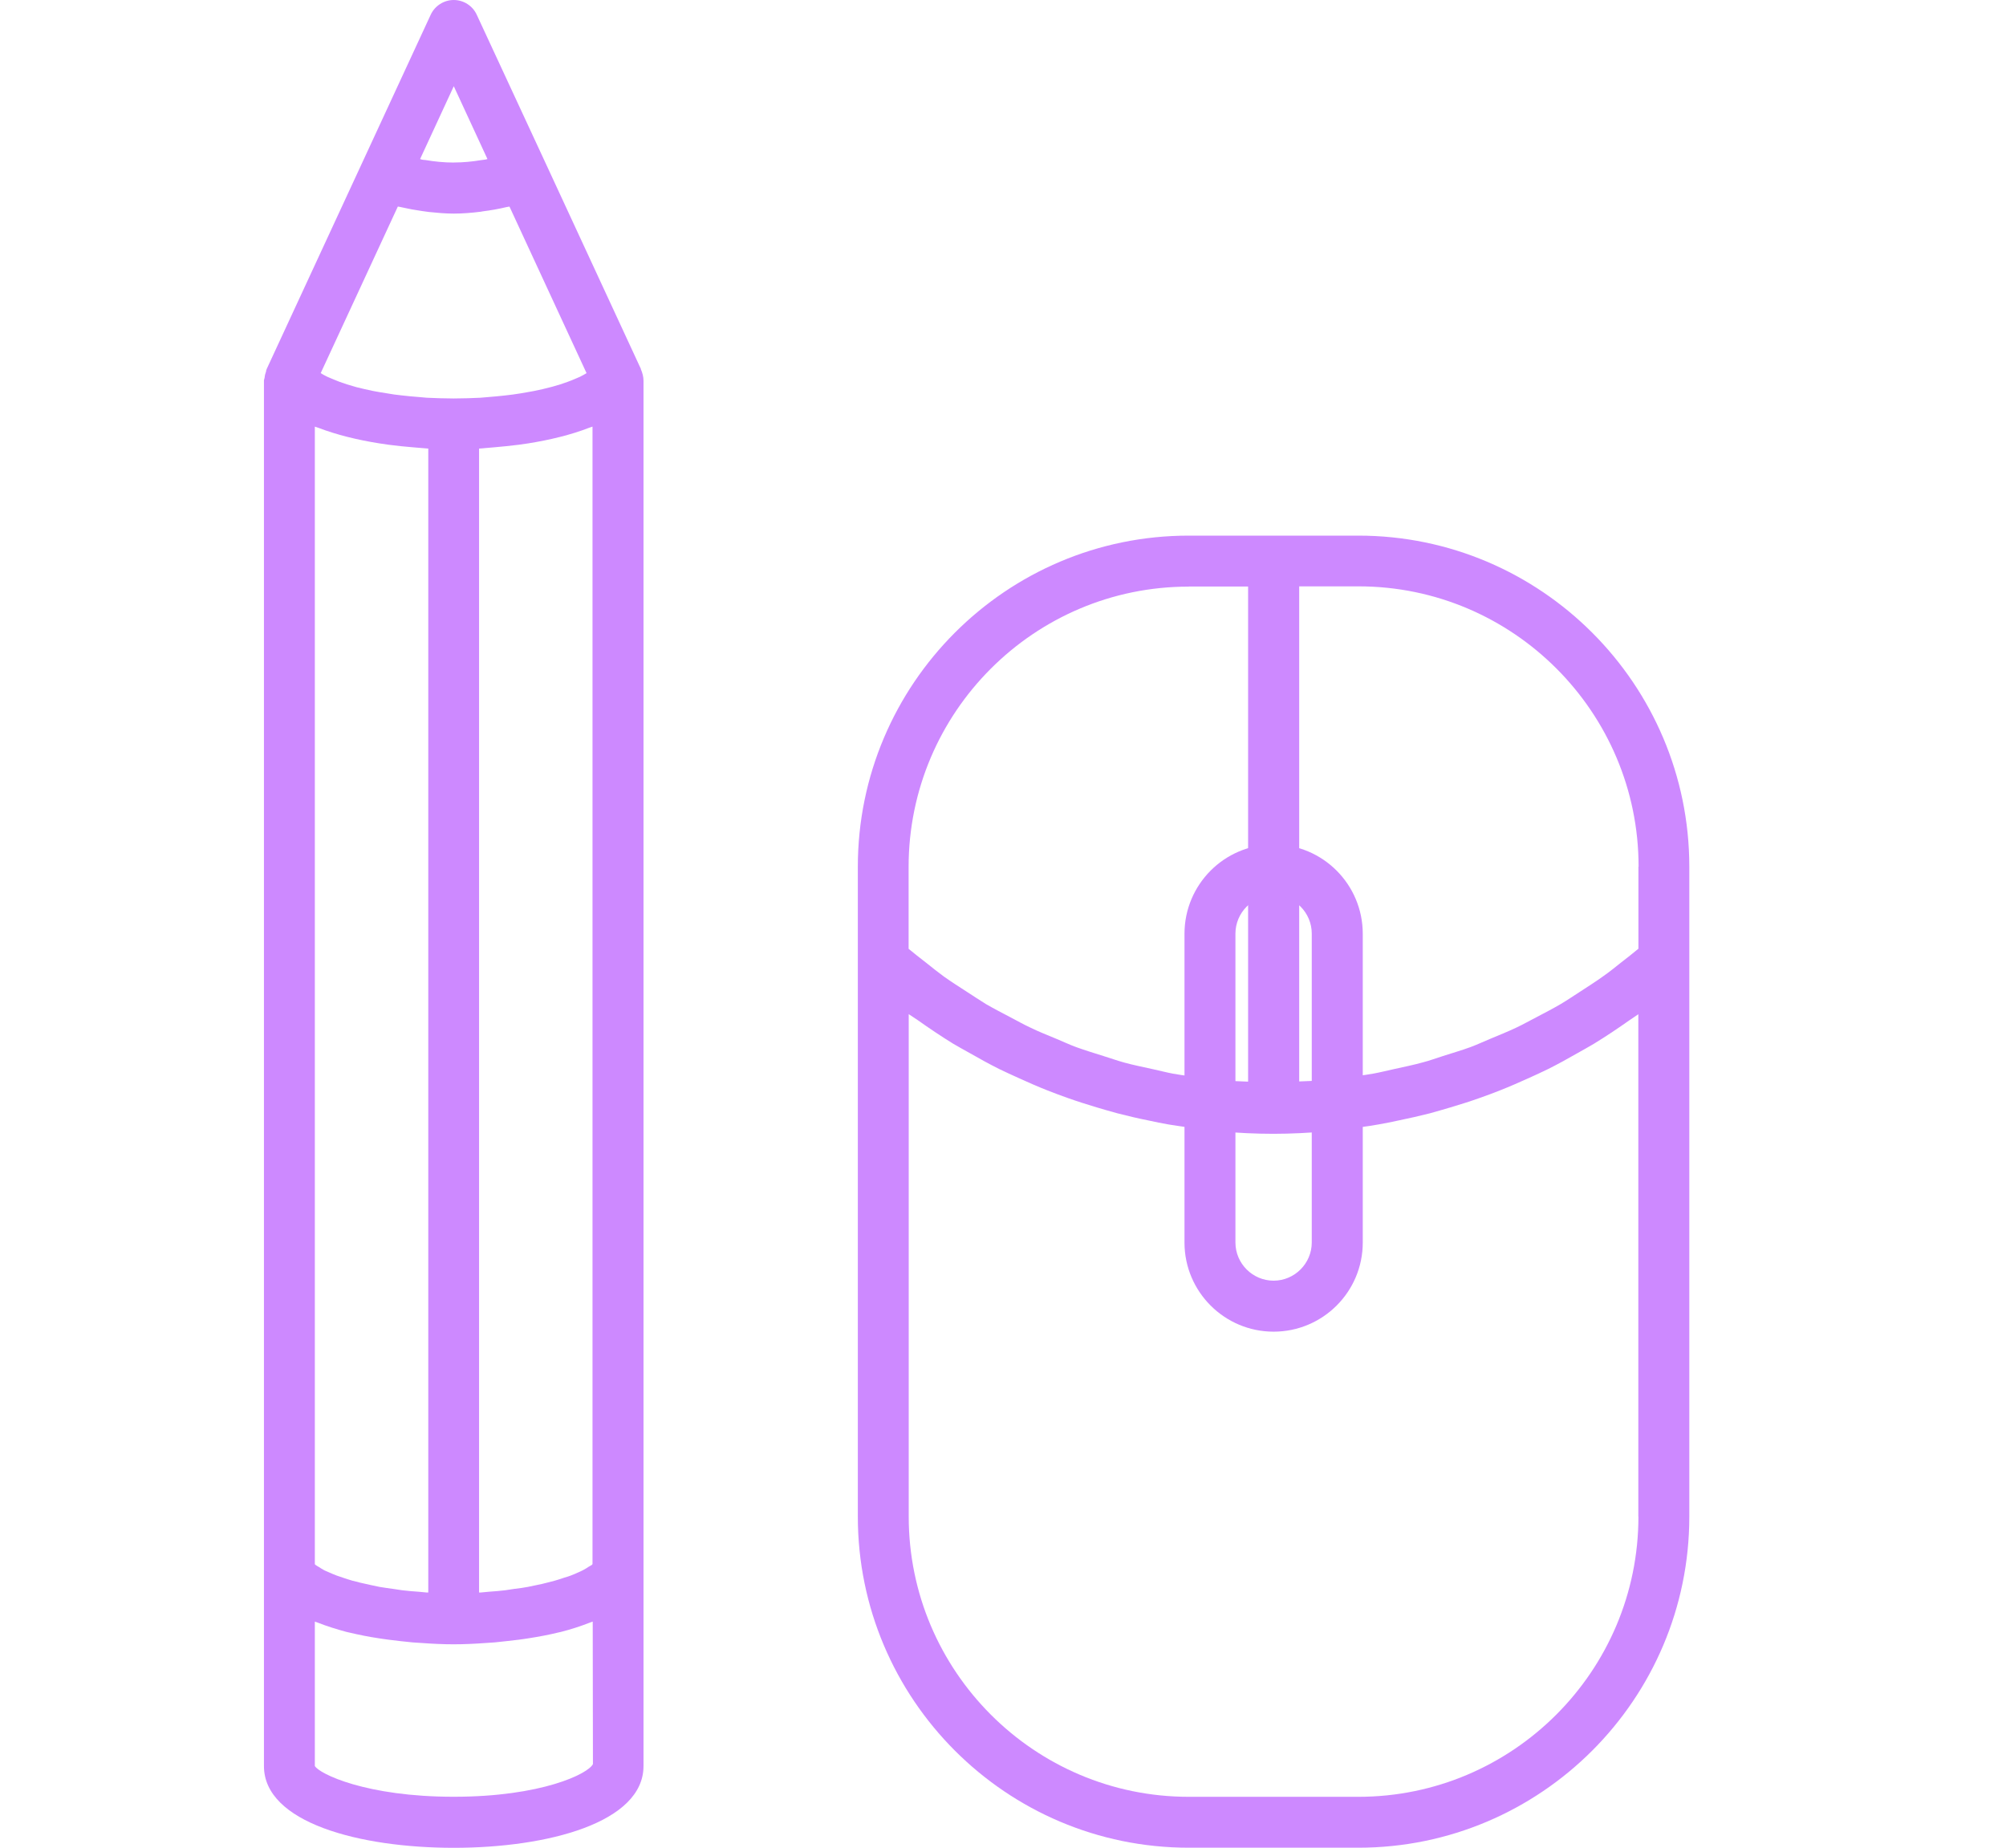 <svg width="38" height="35" viewBox="0 0 38 35" fill="none" xmlns="http://www.w3.org/2000/svg">
<g clip-path="url(#clip0_3396_2018)">
<path d="M12.19 7.208C12.19 7.14 12.169 7.057 12.14 6.994C12.14 6.994 12.14 6.993 12.14 6.99V6.987L10.352 3.126L9.032 0.281C8.955 0.11 8.782 0 8.595 0C8.408 0 8.235 0.112 8.158 0.281L6.842 3.124L5.052 6.99C5.052 6.994 5.052 6.996 5.05 6.999C5.049 7.001 5.047 7.003 5.045 7.006C5.041 7.015 5.043 7.026 5.04 7.037C5.025 7.075 5.016 7.113 5.013 7.152C5.011 7.172 5 7.19 5 7.21V33.454C5 34.523 6.806 35.002 8.595 35.002C10.384 35.002 12.19 34.521 12.19 33.454V7.208ZM11.154 29.676C11.12 29.701 11.084 29.721 11.043 29.743C11.016 29.757 10.985 29.772 10.956 29.784C10.912 29.806 10.863 29.824 10.809 29.846C10.773 29.86 10.733 29.872 10.694 29.883C10.636 29.905 10.577 29.921 10.512 29.941C10.467 29.953 10.421 29.966 10.374 29.977C10.305 29.997 10.232 30.011 10.156 30.027C10.104 30.038 10.052 30.049 9.998 30.06C9.917 30.076 9.831 30.087 9.744 30.097C9.689 30.106 9.633 30.115 9.573 30.123C9.475 30.135 9.37 30.144 9.264 30.151C9.21 30.155 9.16 30.162 9.104 30.166H9.075V8.497C9.111 8.497 9.149 8.491 9.187 8.488C9.246 8.484 9.304 8.479 9.363 8.473C9.516 8.461 9.671 8.443 9.823 8.425C9.885 8.416 9.944 8.407 10.005 8.399C10.417 8.333 10.813 8.238 11.16 8.103C11.179 8.095 11.203 8.09 11.224 8.081V29.628C11.224 29.628 11.215 29.639 11.21 29.644C11.194 29.655 11.171 29.667 11.152 29.678L11.154 29.676ZM7.924 30.151C7.818 30.144 7.714 30.135 7.617 30.123C7.557 30.115 7.502 30.106 7.444 30.097C7.358 30.085 7.273 30.074 7.192 30.06C7.137 30.049 7.083 30.038 7.03 30.026C6.958 30.009 6.887 29.995 6.82 29.979C6.771 29.966 6.723 29.952 6.678 29.943C6.615 29.923 6.557 29.907 6.502 29.887C6.46 29.874 6.419 29.858 6.381 29.846C6.331 29.826 6.284 29.808 6.241 29.788C6.209 29.773 6.176 29.759 6.147 29.747C6.106 29.725 6.074 29.705 6.041 29.683C6.02 29.671 5.996 29.657 5.978 29.644C5.973 29.639 5.971 29.635 5.964 29.63V8.081C5.984 8.09 6.009 8.095 6.029 8.103C6.376 8.236 6.771 8.333 7.182 8.398C7.244 8.407 7.304 8.416 7.365 8.425C7.52 8.444 7.671 8.462 7.824 8.473C7.885 8.479 7.942 8.484 8.002 8.488C8.039 8.491 8.075 8.495 8.113 8.497V30.166H8.084C8.029 30.162 7.978 30.155 7.924 30.151ZM7.539 3.913C7.563 3.918 7.586 3.92 7.611 3.927C7.737 3.956 7.863 3.979 7.991 3.997C8.034 4.003 8.077 4.01 8.12 4.015C8.277 4.031 8.435 4.046 8.593 4.046H8.599C8.77 4.046 8.94 4.031 9.111 4.01C9.122 4.008 9.133 4.006 9.142 4.004C9.293 3.985 9.444 3.959 9.593 3.923C9.613 3.918 9.631 3.918 9.651 3.913L11.111 7.068C11.093 7.077 11.077 7.089 11.057 7.1C11.036 7.111 11.014 7.123 10.989 7.136C10.94 7.159 10.886 7.179 10.829 7.204C10.804 7.213 10.78 7.222 10.753 7.233C10.665 7.266 10.57 7.296 10.464 7.325C10.453 7.329 10.438 7.33 10.428 7.334C10.331 7.361 10.228 7.383 10.118 7.406C10.081 7.413 10.037 7.42 9.996 7.428C9.908 7.444 9.814 7.46 9.717 7.473C9.669 7.478 9.618 7.485 9.568 7.491C9.466 7.503 9.359 7.512 9.252 7.521C9.201 7.525 9.153 7.53 9.102 7.534C8.94 7.541 8.771 7.548 8.593 7.548C8.415 7.548 8.248 7.541 8.084 7.534C8.034 7.53 7.985 7.525 7.937 7.521C7.827 7.512 7.719 7.503 7.619 7.491C7.568 7.485 7.518 7.478 7.469 7.473C7.372 7.458 7.279 7.442 7.189 7.428C7.147 7.42 7.108 7.413 7.068 7.406C6.957 7.383 6.851 7.359 6.753 7.334C6.744 7.33 6.734 7.329 6.723 7.325C6.617 7.296 6.521 7.266 6.433 7.233C6.408 7.222 6.385 7.213 6.36 7.204C6.302 7.179 6.248 7.159 6.198 7.136C6.174 7.123 6.153 7.111 6.129 7.1C6.11 7.089 6.093 7.077 6.075 7.068L7.536 3.913H7.539ZM8.595 1.631L9.234 3.013C9.223 3.013 9.212 3.02 9.199 3.022C9.171 3.027 9.144 3.029 9.115 3.033C8.946 3.061 8.775 3.078 8.604 3.078C8.6 3.078 8.597 3.078 8.595 3.079C8.413 3.079 8.234 3.061 8.056 3.031C8.036 3.031 8.014 3.027 7.994 3.024C7.982 3.02 7.969 3.015 7.958 3.013L8.597 1.631H8.595ZM8.595 34.035C6.935 34.035 6.047 33.6 5.964 33.452V30.717C5.982 30.726 6.005 30.729 6.023 30.738C6.194 30.805 6.376 30.862 6.566 30.913C6.583 30.916 6.601 30.92 6.615 30.924C6.797 30.967 6.984 31.005 7.174 31.033C7.239 31.044 7.3 31.051 7.363 31.06C7.514 31.08 7.665 31.096 7.816 31.111C7.878 31.114 7.937 31.12 7.998 31.123C8.201 31.138 8.403 31.147 8.593 31.147C8.784 31.147 8.985 31.138 9.19 31.123C9.25 31.12 9.309 31.114 9.37 31.111C9.521 31.096 9.674 31.078 9.827 31.06C9.89 31.051 9.951 31.044 10.014 31.033C10.208 31.003 10.399 30.967 10.582 30.922C10.597 30.918 10.609 30.916 10.624 30.913C10.816 30.864 10.998 30.805 11.169 30.738C11.187 30.729 11.21 30.726 11.228 30.717L11.232 33.416C11.143 33.6 10.257 34.035 8.595 34.035Z" fill="#CD89FF"/>
<path d="M25.731 10.146H22.518C19.061 10.146 16.25 12.96 16.25 16.419V28.728C16.25 32.185 19.061 35 22.518 35H25.731C29.188 35 32.001 32.185 32.001 28.728V16.419C32.001 12.96 29.188 10.146 25.731 10.146ZM31.037 16.419V17.971C30.929 18.061 30.819 18.147 30.709 18.232C30.596 18.322 30.483 18.414 30.366 18.495C30.222 18.599 30.075 18.691 29.927 18.788C29.808 18.864 29.69 18.945 29.567 19.018C29.415 19.107 29.258 19.188 29.102 19.27C28.978 19.333 28.855 19.404 28.729 19.463C28.567 19.54 28.4 19.607 28.237 19.675C28.111 19.726 27.985 19.787 27.857 19.834C27.686 19.897 27.51 19.947 27.337 20.003C27.21 20.042 27.084 20.091 26.956 20.123C26.773 20.174 26.584 20.212 26.399 20.253C26.276 20.28 26.154 20.311 26.03 20.334C25.823 20.372 25.613 20.393 25.402 20.42C25.298 20.433 25.192 20.455 25.086 20.462C24.929 20.476 24.769 20.476 24.611 20.485V11.107H25.735C28.659 11.107 31.04 13.488 31.04 16.416L31.037 16.419ZM22.518 11.11H23.643V20.489C23.485 20.48 23.325 20.48 23.167 20.465C23.059 20.456 22.953 20.435 22.845 20.424C22.636 20.397 22.426 20.375 22.221 20.338C22.095 20.314 21.973 20.282 21.849 20.255C21.663 20.213 21.476 20.177 21.295 20.127C21.165 20.091 21.039 20.046 20.91 20.006C20.737 19.952 20.563 19.898 20.392 19.837C20.262 19.79 20.136 19.729 20.009 19.677C19.845 19.609 19.68 19.544 19.52 19.466C19.392 19.407 19.27 19.337 19.145 19.272C18.991 19.191 18.834 19.11 18.681 19.022C18.559 18.948 18.441 18.867 18.32 18.79C18.172 18.694 18.025 18.601 17.883 18.5C17.766 18.415 17.653 18.324 17.538 18.232C17.428 18.147 17.318 18.061 17.212 17.973V16.421C17.212 13.493 19.591 11.112 22.516 11.112L22.518 11.11ZM31.037 28.728C31.037 31.654 28.657 34.036 25.731 34.036H22.518C19.593 34.036 17.214 31.654 17.214 28.728V19.209C17.214 19.209 17.223 19.216 17.228 19.22C17.277 19.254 17.329 19.285 17.378 19.319C17.601 19.477 17.825 19.628 18.057 19.771C18.158 19.83 18.262 19.888 18.365 19.945C18.55 20.051 18.737 20.154 18.926 20.249C19.045 20.307 19.165 20.361 19.284 20.415C19.466 20.498 19.649 20.579 19.834 20.652C19.96 20.701 20.088 20.75 20.216 20.795C20.401 20.861 20.59 20.921 20.777 20.977C20.906 21.014 21.036 21.054 21.165 21.088C21.361 21.139 21.559 21.185 21.759 21.225C21.884 21.252 22.01 21.279 22.136 21.3C22.356 21.336 22.577 21.365 22.798 21.392C22.908 21.405 23.014 21.423 23.124 21.432C23.456 21.461 23.789 21.477 24.124 21.477C24.458 21.477 24.793 21.459 25.123 21.432C25.231 21.423 25.341 21.405 25.449 21.392C25.672 21.365 25.891 21.34 26.111 21.3C26.238 21.279 26.364 21.252 26.49 21.225C26.688 21.185 26.886 21.139 27.082 21.09C27.213 21.054 27.343 21.016 27.472 20.978C27.661 20.922 27.848 20.863 28.033 20.797C28.163 20.752 28.291 20.703 28.416 20.654C28.602 20.581 28.783 20.5 28.965 20.419C29.084 20.365 29.206 20.309 29.325 20.251C29.515 20.156 29.701 20.053 29.886 19.947C29.988 19.889 30.093 19.832 30.193 19.772C30.425 19.63 30.65 19.479 30.871 19.323C30.92 19.287 30.972 19.258 31.021 19.222C31.024 19.218 31.03 19.215 31.035 19.211V28.73L31.037 28.728Z" fill="#CD89FF"/>
<path d="M24.126 25.225C23.195 25.225 22.438 24.468 22.438 23.537V17.688C22.438 16.754 23.195 15.996 24.126 15.996C25.058 15.996 25.815 16.754 25.815 17.688V23.537C25.815 24.469 25.058 25.225 24.126 25.225ZM24.126 16.961C23.727 16.961 23.403 17.288 23.403 17.686V23.535C23.403 23.935 23.729 24.259 24.126 24.259C24.524 24.259 24.849 23.933 24.849 23.535V17.686C24.849 17.287 24.526 16.961 24.126 16.961Z" fill="#CD89FF"/>
</g>
<defs>
<clipPath id="clip0_3396_2018">
<rect width="27" height="35" fill="white" transform="translate(5)"/>
</clipPath>
</defs>
</svg>
